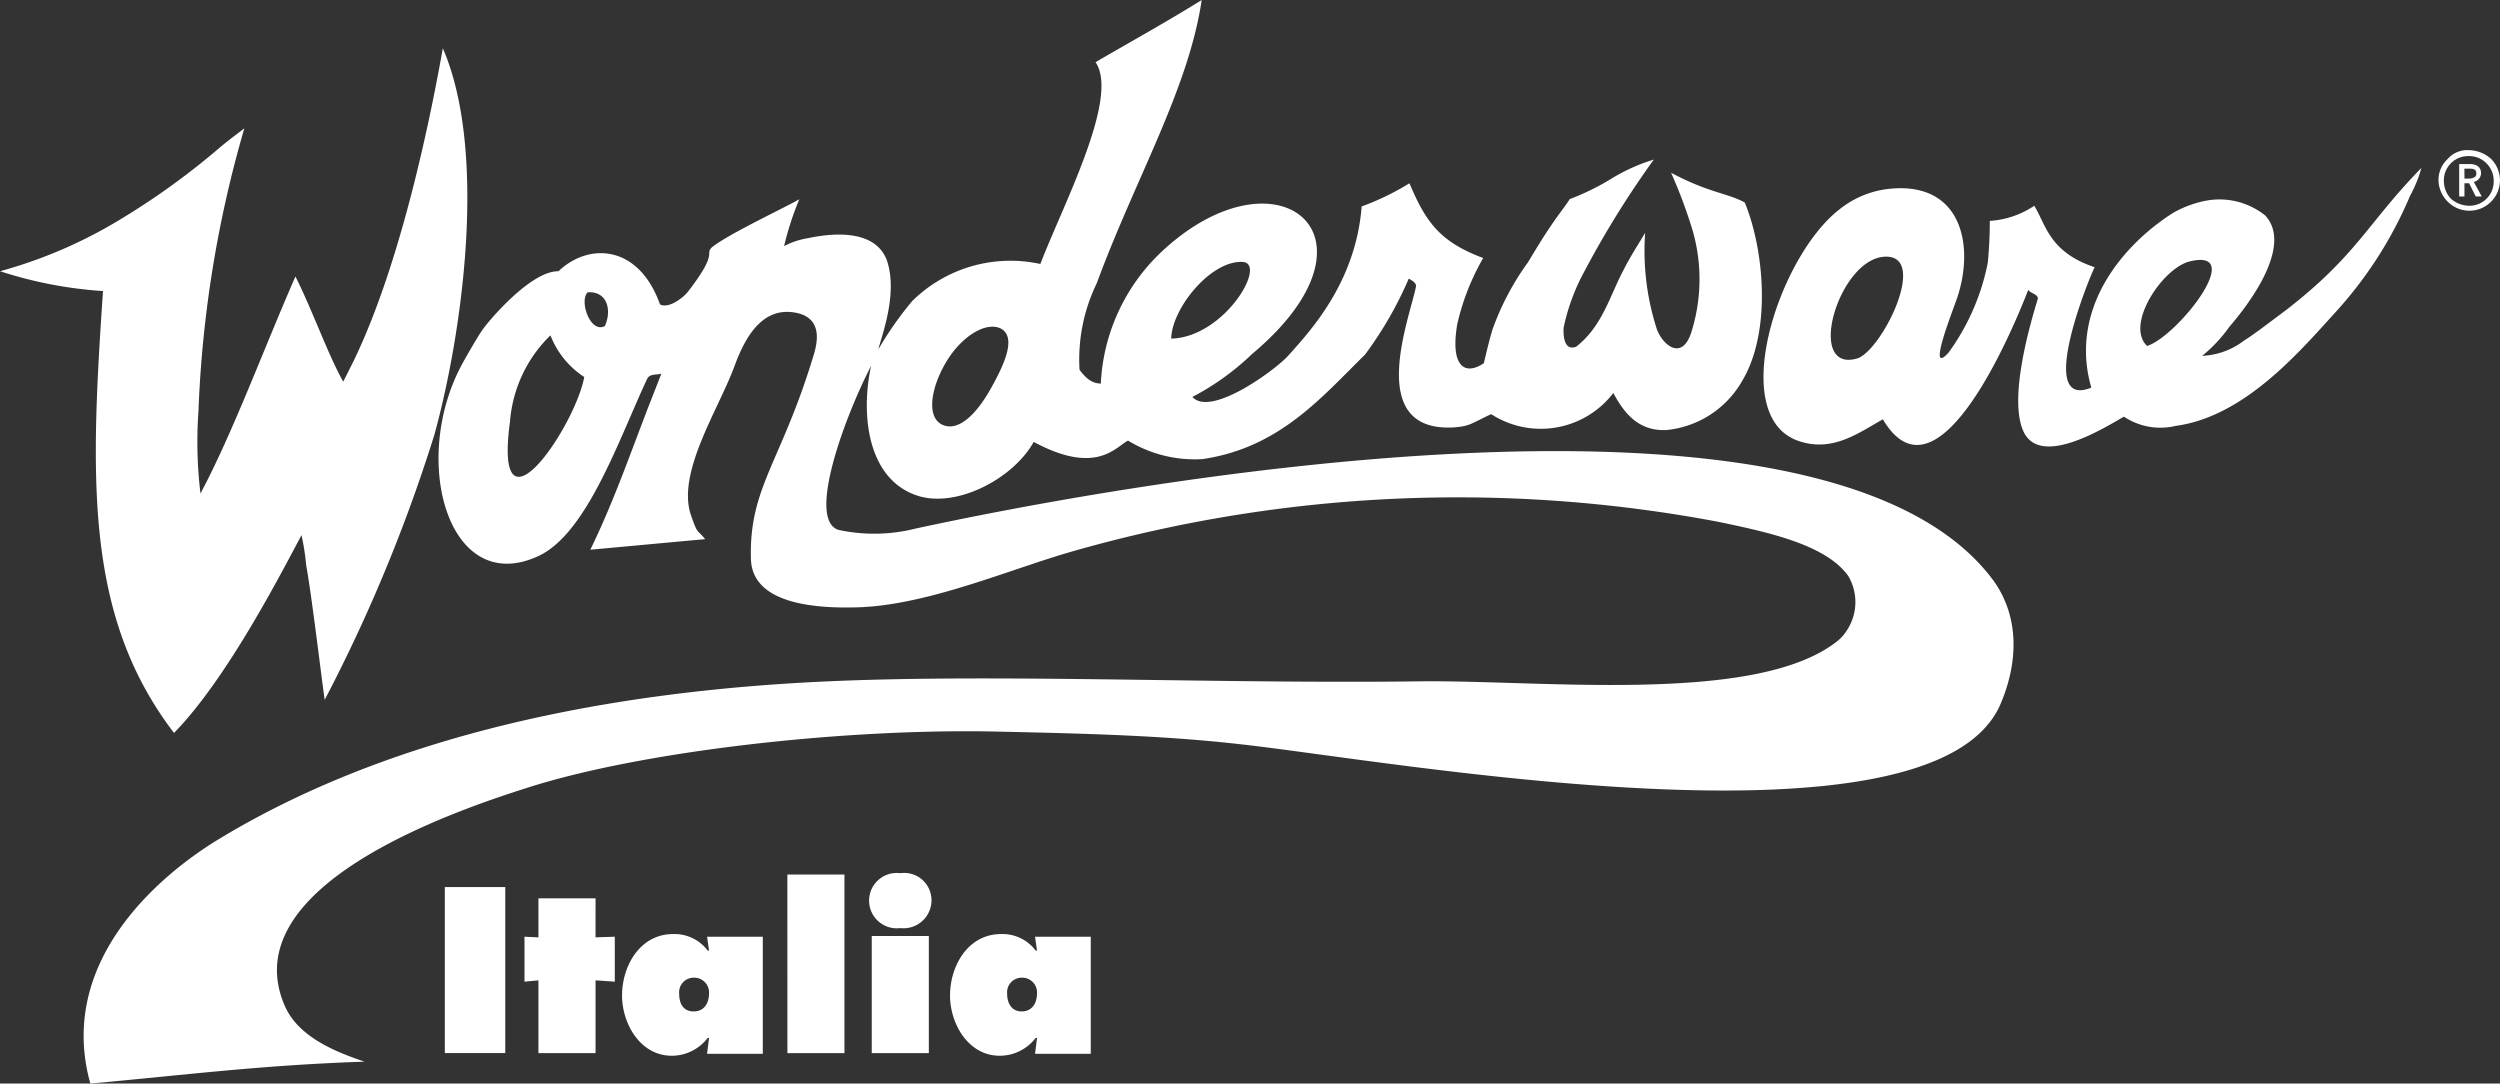 <?xml version="1.0" encoding="UTF-8"?> <svg xmlns="http://www.w3.org/2000/svg" xmlns:xlink="http://www.w3.org/1999/xlink" width="148.458" height="64.343" viewBox="0 0 148.458 64.343"><rect x="0" y="0" width="148.458" height="64.343" fill="#333333" stroke="none"/><defs><clipPath id="clip-path"><path id="Tracciato_5" data-name="Tracciato 5" d="M0-32.275H148.458V-96.618H0Z" transform="translate(0 96.618)" fill="none"></path></clipPath></defs><g id="Raggruppa_263" data-name="Raggruppa 263" transform="translate(0 96.618)"><g id="Raggruppa_256" data-name="Raggruppa 256" transform="translate(0 -96.618)" clip-path="url(#clip-path)"><g id="Raggruppa_252" data-name="Raggruppa 252" transform="translate(104.72 9.978)"><path id="Tracciato_1" data-name="Tracciato 1" d="M-15.561-4.236c-.434.314-2.012,1.53-2.484,1.8a4.364,4.364,0,0,1-2.485.906,8.672,8.672,0,0,0,1.618-1.729c.748-.863,3.9-4.675,2.13-6.6a4.347,4.347,0,0,0-3.393-.906,6.322,6.322,0,0,0-2.086.749c-2.6,1.648-5.559,4.868-5.127,8.994A7.819,7.819,0,0,0-27.113.358c-3.389,1.376,0-6.835.2-7.148-2.681-.9-2.879-2.475-3.587-3.652a5.344,5.344,0,0,1-2.642.9q0,1.237-.118,2.475a13.5,13.5,0,0,1-2.328,5.342c-1.342,1.491.276-2.554.512-3.259,1.024-3.067.276-6.759-3.783-6.484a5.663,5.663,0,0,0-3.232,1.259c-3.629,2.828-6.7,12.334-2.367,13.749,2.009.667,3.548-.513,4.966-1.3,3.235,5.46,7.727-5.342,8.637-7.7.039.2.669.274.551.591-.591,1.923-1.736,6.127-.788,7.933,1.064,1.965,4.69-.275,5.914-.982a3.9,3.9,0,0,0,3.075.549c4.02-.549,7.213-4.241,9.421-6.676a24.187,24.187,0,0,0,4.5-6.994,7.626,7.626,0,0,0,.669-1.648c-3.193,3.261-3.783,5.147-8.043,8.446M-41.03-1.369c-3.074.863-1.1-5.93,1.658-6.048,2.639-.117-.2,5.617-1.658,6.048M-23.8-2.115c-1.339-1.259.946-4.675,2.563-5.029,3.35-.787-.748,4.437-2.563,5.029" transform="translate(46.583 12.682)" fill="#fff"></path></g><g id="Raggruppa_253" data-name="Raggruppa 253" transform="translate(0 2.867)"><path id="Tracciato_2" data-name="Tracciato 2" d="M-13.19,0c2.681,6.205,1.143,17.008-.512,22.982a95.13,95.13,0,0,1-6.505,15.711c-.237-1.689-.75-6.049-1.1-8.013a13.742,13.742,0,0,0-.276-1.767c-1.222,2.278-4.416,8.524-7.57,11.744-5.322-6.953-4.967-15.124-4.218-26.241a24.753,24.753,0,0,1-6.111-1.177,28,28,0,0,0,7.373-3.22A43.684,43.684,0,0,0-26.477,5.93c.513-.432.986-.784,1.5-1.177A69.132,69.132,0,0,0-27.7,21.526a25.574,25.574,0,0,0,.118,4.911c1.893-3.536,3.746-8.562,5.639-12.885,1.025,2.044,1.931,4.636,2.838,6.245l.631-1.256C-15.555,12.493-13.821,3.535-13.19,0" transform="translate(39.487)" fill="#fff"></path></g><g id="Raggruppa_254" data-name="Raggruppa 254" transform="translate(4.964 0)"><path id="Tracciato_3" data-name="Tracciato 3" d="M-56.877-17.28c-10.055-13.55-52.75-5.5-63.986-3.061a10.061,10.061,0,0,1-4.575.078c-1.893-.592.354-6.68,1.933-9.744-.634,2.946-.2,6.716,2.72,7.7,2.324.784,5.717-.984,6.937-3.182,3.709,2,4.851.314,5.6-.078a7.594,7.594,0,0,0,4.417,1.1c4.57-.667,7.054-3.652,9.658-6.205a22.372,22.372,0,0,0,2.6-4.519c.158.118.394.2.434.432-.316,1.769-3.154,8.759,2.286,8.406.949-.079.988-.236,2.17-.784a5.427,5.427,0,0,0,7.255-1.256c.669,1.256,1.536,2.276,3.155,2.2A5.83,5.83,0,0,0-71.783-29.1c1.776-2.947,1.3-7.858.158-10.607-1.1-.588-2.087-.549-4.375-1.765a28.706,28.706,0,0,1,1.3,3.495,10.476,10.476,0,0,1-.119,6.049c-.55,1.572-1.614.749-2.007-.2a15.082,15.082,0,0,1-.713-5.774c-.394.667-.866,1.377-1.26,2.162-.827,1.53-1.263,3.377-2.839,4.6-.945.354-.708-1.376-.748-1.1a12.139,12.139,0,0,1,1.22-3.338,55.988,55.988,0,0,1,4.142-6.676,10.834,10.834,0,0,0-2.523,1.137,14.82,14.82,0,0,1-2.484,1.217c.04,0-.434.631-.83,1.179-.827,1.177-1.378,2.162-1.654,2.593a15.884,15.884,0,0,0-2.09,3.966c-.2.667-.355,1.337-.513,2-1.105.745-2.011.235-1.578-2.319a14.086,14.086,0,0,1,1.54-3.926c-2.524-.944-3.391-2.082-4.378-4.439a15.725,15.725,0,0,1-2.839,1.376c-.354,4.554-3.113,7.461-4.375,8.877-.751.824-4.574,3.651-5.677,2.435a15.4,15.4,0,0,0,3.548-2.554c8.357-6.993,1.5-12.531-5.4-6.048a11.511,11.511,0,0,0-3.587,7.814c-.315-.039-.673-.039-1.263-.823a10.375,10.375,0,0,1,1.026-5.147c2.285-6.205,5.441-11.508,6.229-16.812-2.09,1.3-4.219,2.475-6.307,3.691,1.458,2.083-1.972,8.566-3.275,11.983a8.307,8.307,0,0,0-7.607,2.2,20.438,20.438,0,0,0-2.011,2.868c.157-.71,1.181-3.264.511-5.264-.63-1.729-2.838-1.729-4.692-1.337a4.624,4.624,0,0,0-1.418.471,17.871,17.871,0,0,1,.906-2.788c-.551.356-4.256,2.082-5.2,2.867-.434.434.434.239-1.418,2.632-.316.4-1.185,1.024-1.658.749-1.26-3.538-4.217-3.695-6.031-1.965-1.578-.039-4.022,2.788-4.495,3.456-.237.313-1.1,1.807-1.3,2.2-3,5.735-.671,13.749,4.652,11.234,2.84-1.373,4.691-6.794,6.387-10.45.158-.353.434-.275.867-.353-.2.509-.551,1.415-.709,1.807-1.184,3.064-2.13,5.813-3.508,8.641,1.694-.156,5.519-.509,6.819-.628-.511-.627-.434-.235-.866-1.494-.792-2.514,1.654-6.205,2.6-8.759.63-1.73,1.615-3.456,3.469-3.221.906.118,1.814.628,1.26,2.475-1.93,6.442-3.863,7.9-3.745,12.177.079,2.75,4.023,2.946,6.426,2.868,4.18-.156,8.991-2.279,12.736-3.339a83.167,83.167,0,0,1,38.321-1.729c3.035.631,6.387,1.376,7.689,3.222a3.05,3.05,0,0,1-.119,3.26,2.5,2.5,0,0,1-.633.669c-4.885,3.731-17.7,2.2-24.916,2.318-13.009.156-26.611-.551-37.177.118-13.721.864-25.193,3.928-34.024,9.309-3.706,2.278-9.5,7.385-7.53,14.455,5.637-.51,10.21-1.1,16.282-1.3-1.616-.551-3.9-1.415-4.73-3.3-3.037-6.953,9.423-11.392,14.39-12.963,6.861-2.2,18.884-3.536,27.872-3.339,5.441.119,9.9.236,14.432.747,8.988.982,40.96,6.835,45.141-2.278,1.221-2.79,1.064-5.46-.394-7.464m-44.55-18.893c1.456.117-1.106,4.475-4.259,4.553.039-1.8,2.365-4.672,4.259-4.553m-14.354,3.965c.87.51.279,1.965-.63,3.578s-1.969,2.549-2.878,2.118-.709-2.079.2-3.651,2.405-2.514,3.311-2.044m-29.174,5.539a8.007,8.007,0,0,1,2.405-5.146,5.18,5.18,0,0,0,2.009,2.475c-.591,3.063-5.4,10.017-4.415,2.67m5.639-5.7c-.866.471-1.54-1.491-1.024-2,1.142-.078,1.457,1.023,1.024,2" transform="translate(170.269 51.73)" fill="#fff"></path></g><g id="Raggruppa_255" data-name="Raggruppa 255" transform="translate(144.808 8.911)"><path id="Tracciato_4" data-name="Tracciato 4" d="M-.911,0a2,2,0,0,1,1.3.514,1.793,1.793,0,0,1,0,2.549,1.809,1.809,0,0,1-2.563,0,1.843,1.843,0,0,1-.555-1.295A1.689,1.689,0,0,1-2.171.512,1.527,1.527,0,0,1-.911,0m0,3.3A1.442,1.442,0,0,0,.55,1.806,1.466,1.466,0,0,0-.951.351,1.439,1.439,0,0,0-2.408,1.845,1.513,1.513,0,0,0-1.974,2.9a1.69,1.69,0,0,0,1.064.4m.748-.553H-.517l-.394-.784h-.276v.784H-1.5V.825h.631c.432,0,.669.2.669.55a.543.543,0,0,1-.433.509Zm-1.024-1.06h.316A.736.736,0,0,0-.6,1.61a.237.237,0,0,0,.118-.235c0-.2-.118-.275-.354-.275h-.354Z" transform="translate(2.726 0.007)" fill="#fff"></path></g></g><path id="Tracciato_6" data-name="Tracciato 6" d="M39.666-7.659h3.588v-9.86H39.666Z" transform="translate(-13.25 -26.423)" fill="#fff"></path><g id="Raggruppa_257" data-name="Raggruppa 257" transform="translate(31.146 -43.273)"><path id="Tracciato_7" data-name="Tracciato 7" d="M-2.117-1.162-.974-1.2V1.469l-1.142-.079V5.712H-5.508V1.391l-.828.079V-1.2l.828.04V-3.48h3.392Z" transform="translate(6.336 3.48)" fill="#fff"></path></g><g id="Raggruppa_259" data-name="Raggruppa 259" transform="translate(0 -96.618)" clip-path="url(#clip-path)"><g id="Raggruppa_258" data-name="Raggruppa 258" transform="translate(36.941 55.466)"><path id="Tracciato_8" data-name="Tracciato 8" d="M-2.591-3.094h-.079A2.69,2.69,0,0,1-4.8-2.033c-1.891,0-2.957-1.925-2.957-3.574,0-1.767,1.066-3.653,3.035-3.653a2.469,2.469,0,0,1,2.051.982h.079L-2.709-9.1H.6v6.953H-2.709ZM-3.5-4.665c.63,0,.906-.511.906-1.06A.879.879,0,0,0-3.5-6.669a.868.868,0,0,0-.866.944c0,.589.236,1.06.866,1.06" transform="translate(7.756 9.261)" fill="#fff"></path></g></g><path id="Tracciato_10" data-name="Tracciato 10" d="M70.213-8.033H73.6V-18.639h-3.39Z" transform="translate(-23.454 -26.048)" fill="#fff"></path><g id="Raggruppa_262" data-name="Raggruppa 262" transform="translate(0 -96.618)" clip-path="url(#clip-path)"><g id="Raggruppa_260" data-name="Raggruppa 260" transform="translate(51.61 51.851)"><path id="Tracciato_11" data-name="Tracciato 11" d="M-1.858-.809A1.663,1.663,0,0,1-3.712.841,1.643,1.643,0,0,1-5.563-.809a1.64,1.64,0,0,1,1.851-1.61A1.621,1.621,0,0,1-1.858-.809M-5.406,1.312h3.39V8.266h-3.39Z" transform="translate(5.563 2.421)" fill="#fff"></path></g><g id="Raggruppa_261" data-name="Raggruppa 261" transform="translate(56.417 55.466)"><path id="Tracciato_12" data-name="Tracciato 12" d="M-2.591-3.094h-.079A2.69,2.69,0,0,1-4.8-2.033c-1.891,0-2.957-1.925-2.957-3.574,0-1.767,1.066-3.653,3.035-3.653a2.469,2.469,0,0,1,2.051.982h.079L-2.709-9.1H.6v6.953H-2.709ZM-3.5-4.665c.63,0,.906-.511.906-1.06A.879.879,0,0,0-3.5-6.669a.868.868,0,0,0-.866.944c0,.589.274,1.06.866,1.06" transform="translate(7.756 9.261)" fill="#fff"></path></g></g></g></svg> 
